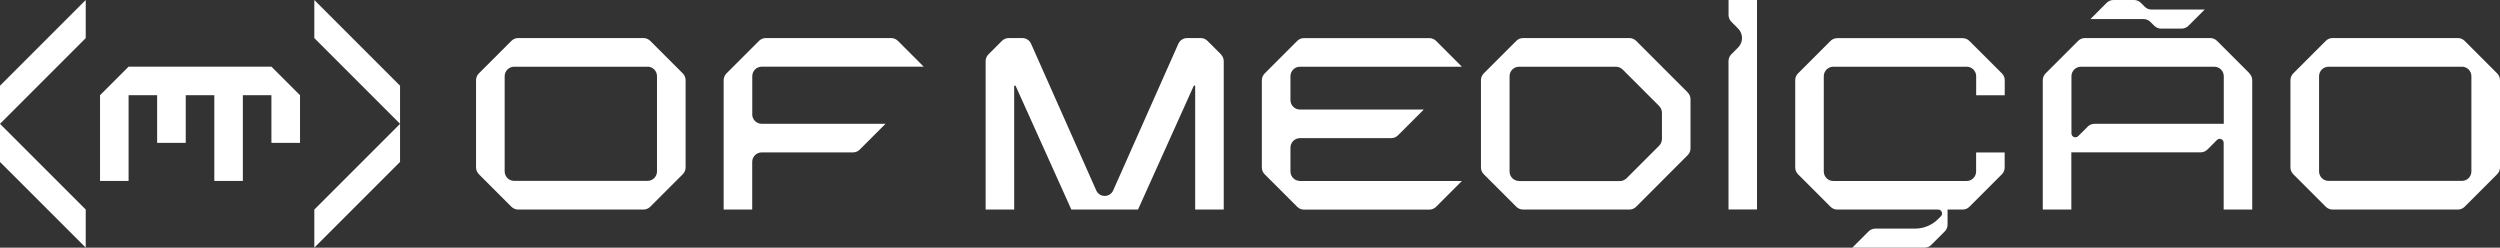 <?xml version="1.0" encoding="UTF-8"?>
<svg id="Camada_2" xmlns="http://www.w3.org/2000/svg" viewBox="0 0 457.88 45.36">
  <rect x="0" y="0" width="457.88" height="45.36" fill="#333333" stroke="none"/>
  <defs>
    <style>
      .cls-1 {
        fill: #fff;
      }
    </style>
  </defs>
  <g id="Camada_2-2" data-name="Camada_2">
    <g id="Layer_1">
      <g>
        <g>
          <polygon class="cls-1" points="49.71 12.21 23.55 12.21 18.32 17.44 18.32 33.14 23.55 33.14 23.55 17.44 28.78 17.44 28.78 26.17 34.02 26.16 34.02 17.44 39.25 17.44 39.25 33.14 44.48 33.14 44.48 17.44 49.71 17.44 49.71 26.16 54.95 26.17 54.95 17.44 49.71 12.21"/>
          <g>
            <g>
              <polygon class="cls-1" points="73.27 15.7 73.27 22.68 57.57 6.98 57.57 0 73.27 15.7"/>
              <polygon class="cls-1" points="73.27 22.68 73.27 29.65 57.57 45.35 57.57 38.38 73.27 22.68"/>
            </g>
            <g>
              <polygon class="cls-1" points="0 29.66 0 22.68 15.7 38.38 15.7 45.35 0 29.66"/>
              <polygon class="cls-1" points="0 22.68 0 15.7 15.7 0 15.7 6.98 0 22.68"/>
            </g>
          </g>
        </g>
        <g>
          <g>
            <path class="cls-1" d="M367.17,17.45v-2.77c0-.46-.18-.91-.51-1.23l-5.96-5.95c-.33-.33-.77-.51-1.23-.51h-22.98c-.46,0-.91.18-1.23.51l-5.95,5.95c-.33.33-.51.77-.51,1.23v16c0,.46.18.91.51,1.23l5.96,5.96c.33.33.77.51,1.23.51h18.47c.64,0,.96.77.52,1.22l-.56.56c-1.11,1.09-2.61,1.71-4.18,1.71h-7.28c-.46,0-.91.18-1.23.51l-2.98,2.98h13.23c.46,0,.91-.18,1.23-.51l2.47-2.47c.33-.33.51-.77.51-1.23v-2.77h2.77c.46,0,.91-.18,1.23-.51l5.95-5.95c.33-.33.51-.77.51-1.23v-2.77h-5.23v3.49c0,.96-.78,1.74-1.74,1.74h-24.42c-.96,0-1.74-.78-1.74-1.74V13.96c0-.94.75-1.71,1.69-1.74h24.53c.93.03,1.67.78,1.69,1.7v3.53h5.23ZM353.21,41.87l.03-.03-.03.03h0Z"/>
            <path class="cls-1" d="M223.62,9.95l-2.46-2.46c-.33-.33-.78-.52-1.24-.52h-2.49c-.7,0-1.33.41-1.61,1.04l-11.94,26.87h0c-.6,1.34-2.5,1.34-3.1,0h0l-11.94-26.87c-.28-.64-.91-1.04-1.61-1.04h-2.49c-.47,0-.91.19-1.24.52l-2.46,2.46c-.33.33-.52.78-.52,1.24v27.18h5.23V15.8c0-.15.21-.2.27-.06l10.2,22.64h12.21l10.2-22.64c.06-.14.27-.09.27.06v22.58h5.23V11.2c0-.47-.19-.91-.52-1.24h.01Z"/>
            <path class="cls-1" d="M457.36,13.44l-5.95-5.95c-.33-.33-.78-.52-1.24-.52h-22.96c-.47,0-.91.19-1.24.52l-5.95,5.95c-.33.33-.52.78-.52,1.24v15.99c0,.47.19.91.52,1.24l5.95,5.95c.33.33.78.52,1.24.52h22.96c.47,0,.91-.19,1.24-.52l5.95-5.95c.33-.33.52-.78.52-1.24v-15.99c0-.47-.19-.91-.52-1.24ZM450.9,12.21c.96,0,1.74.78,1.74,1.74v17.44c0,.96-.78,1.74-1.74,1.74h-24.42c-.96,0-1.74-.78-1.74-1.74V13.96c0-.96.78-1.74,1.74-1.74h24.42Z"/>
            <g>
              <path class="cls-1" d="M412.01,13.44l-5.95-5.95c-.33-.33-.78-.52-1.24-.52h-22.97c-.47,0-.91.19-1.24.52l-5.95,5.95c-.33.33-.52.78-.52,1.24v23.69h5.23v-10.47h23.69c.47,0,.91-.19,1.24-.52l1.74-1.74c.46-.45,1.23-.13,1.23.52h0v12.21h5.23V14.69c0-.47-.19-.91-.52-1.24h.03ZM407.29,22.68h-23.69c-.47,0-.91.19-1.24.52l-1.74,1.74c-.46.45-1.23.13-1.23-.51v-10.47c0-.96.78-1.74,1.74-1.74h24.42c.96,0,1.74.78,1.74,1.74v8.72Z"/>
              <path class="cls-1" d="M393.85,4.01l.71.71c.33.33.78.52,1.24.52h3.78c.47,0,.91-.19,1.24-.52l2.97-2.97h-9.74c-.47,0-.91-.19-1.24-.52l-.71-.71C391.77.19,391.32,0,390.86,0h-3.78c-.47,0-.91.19-1.24.52l-2.97,2.97h9.74c.47,0,.91.19,1.24.52Z"/>
            </g>
            <path class="cls-1" d="M309.11,16.93l-9.44-9.44c-.33-.33-.78-.52-1.24-.52h-19.48c-.47,0-.91.19-1.24.52l-5.95,5.95c-.33.33-.52.78-.52,1.24v15.99c0,.47.19.91.52,1.24l5.95,5.95c.33.33.78.52,1.24.52h19.48c.47,0,.91-.19,1.24-.52l9.43-9.44c.33-.33.52-.78.52-1.24v-9.01c0-.47-.19-.91-.52-1.24h.01ZM278.22,33.15c-.96,0-1.74-.78-1.74-1.74V13.96c0-.96.78-1.74,1.74-1.74h17.74c.47,0,.91.19,1.24.52l6.67,6.67c.33.33.52.78.52,1.24v4.8c0,.47-.19.91-.52,1.24l-5.95,5.95c-.33.33-.78.52-1.24.52h-18.46Z"/>
            <path class="cls-1" d="M238.09,33.14c-.96,0-1.74-.78-1.74-1.74v-4.36c0-.96.78-1.74,1.74-1.74h16.72c.47,0,.91-.19,1.24-.52l4.72-4.72h-22.68c-.96,0-1.74-.78-1.74-1.74v-4.36c0-.96.78-1.74,1.74-1.74h29.66l-4.72-4.72c-.33-.33-.78-.52-1.24-.52h-22.97c-.47,0-.91.19-1.24.52l-5.95,5.95c-.33.33-.52.78-.52,1.24v15.99c0,.47.19.91.52,1.24l5.95,5.95c.33.33.78.52,1.24.52h22.97c.47,0,.91-.19,1.24-.52l4.72-4.72h-29.67,0Z"/>
            <path class="cls-1" d="M316.59,0v2.76c0,.47.19.91.52,1.24l1.23,1.23c.95.96.96,2.51,0,3.47l-1.24,1.24c-.33.33-.52.78-.52,1.24v27.18h5.22V0h-5.22,0Z"/>
          </g>
          <g>
            <path class="cls-1" d="M125.05,13.44l-5.95-5.95c-.33-.33-.78-.52-1.24-.52h-22.96c-.47,0-.91.19-1.24.52l-5.95,5.95c-.33.33-.52.78-.52,1.24v15.99c0,.47.19.91.52,1.24l5.95,5.95c.33.33.78.52,1.24.52h22.96c.47,0,.91-.19,1.24-.52l5.95-5.95c.33-.33.52-.78.52-1.24v-15.99c0-.47-.19-.91-.52-1.24ZM118.59,12.21c.96,0,1.74.78,1.74,1.74v17.44c0,.96-.78,1.74-1.74,1.74h-24.42c-.96,0-1.74-.78-1.74-1.74V13.96c0-.96.78-1.74,1.74-1.74h24.42Z"/>
            <path class="cls-1" d="M137.78,20.93v-6.98c0-.96.78-1.74,1.74-1.74h29.66l-4.72-4.72c-.33-.33-.78-.52-1.24-.52h-22.97c-.47,0-.91.19-1.24.52l-5.95,5.95c-.33.33-.52.78-.52,1.24v23.69h5.23v-8.72c0-.96.78-1.74,1.74-1.74h16.72c.47,0,.91-.19,1.24-.52l4.72-4.72h-22.68c-.96,0-1.74-.78-1.74-1.74h0Z"/>
          </g>
        </g>
      </g>
    </g>
  </g>
</svg>